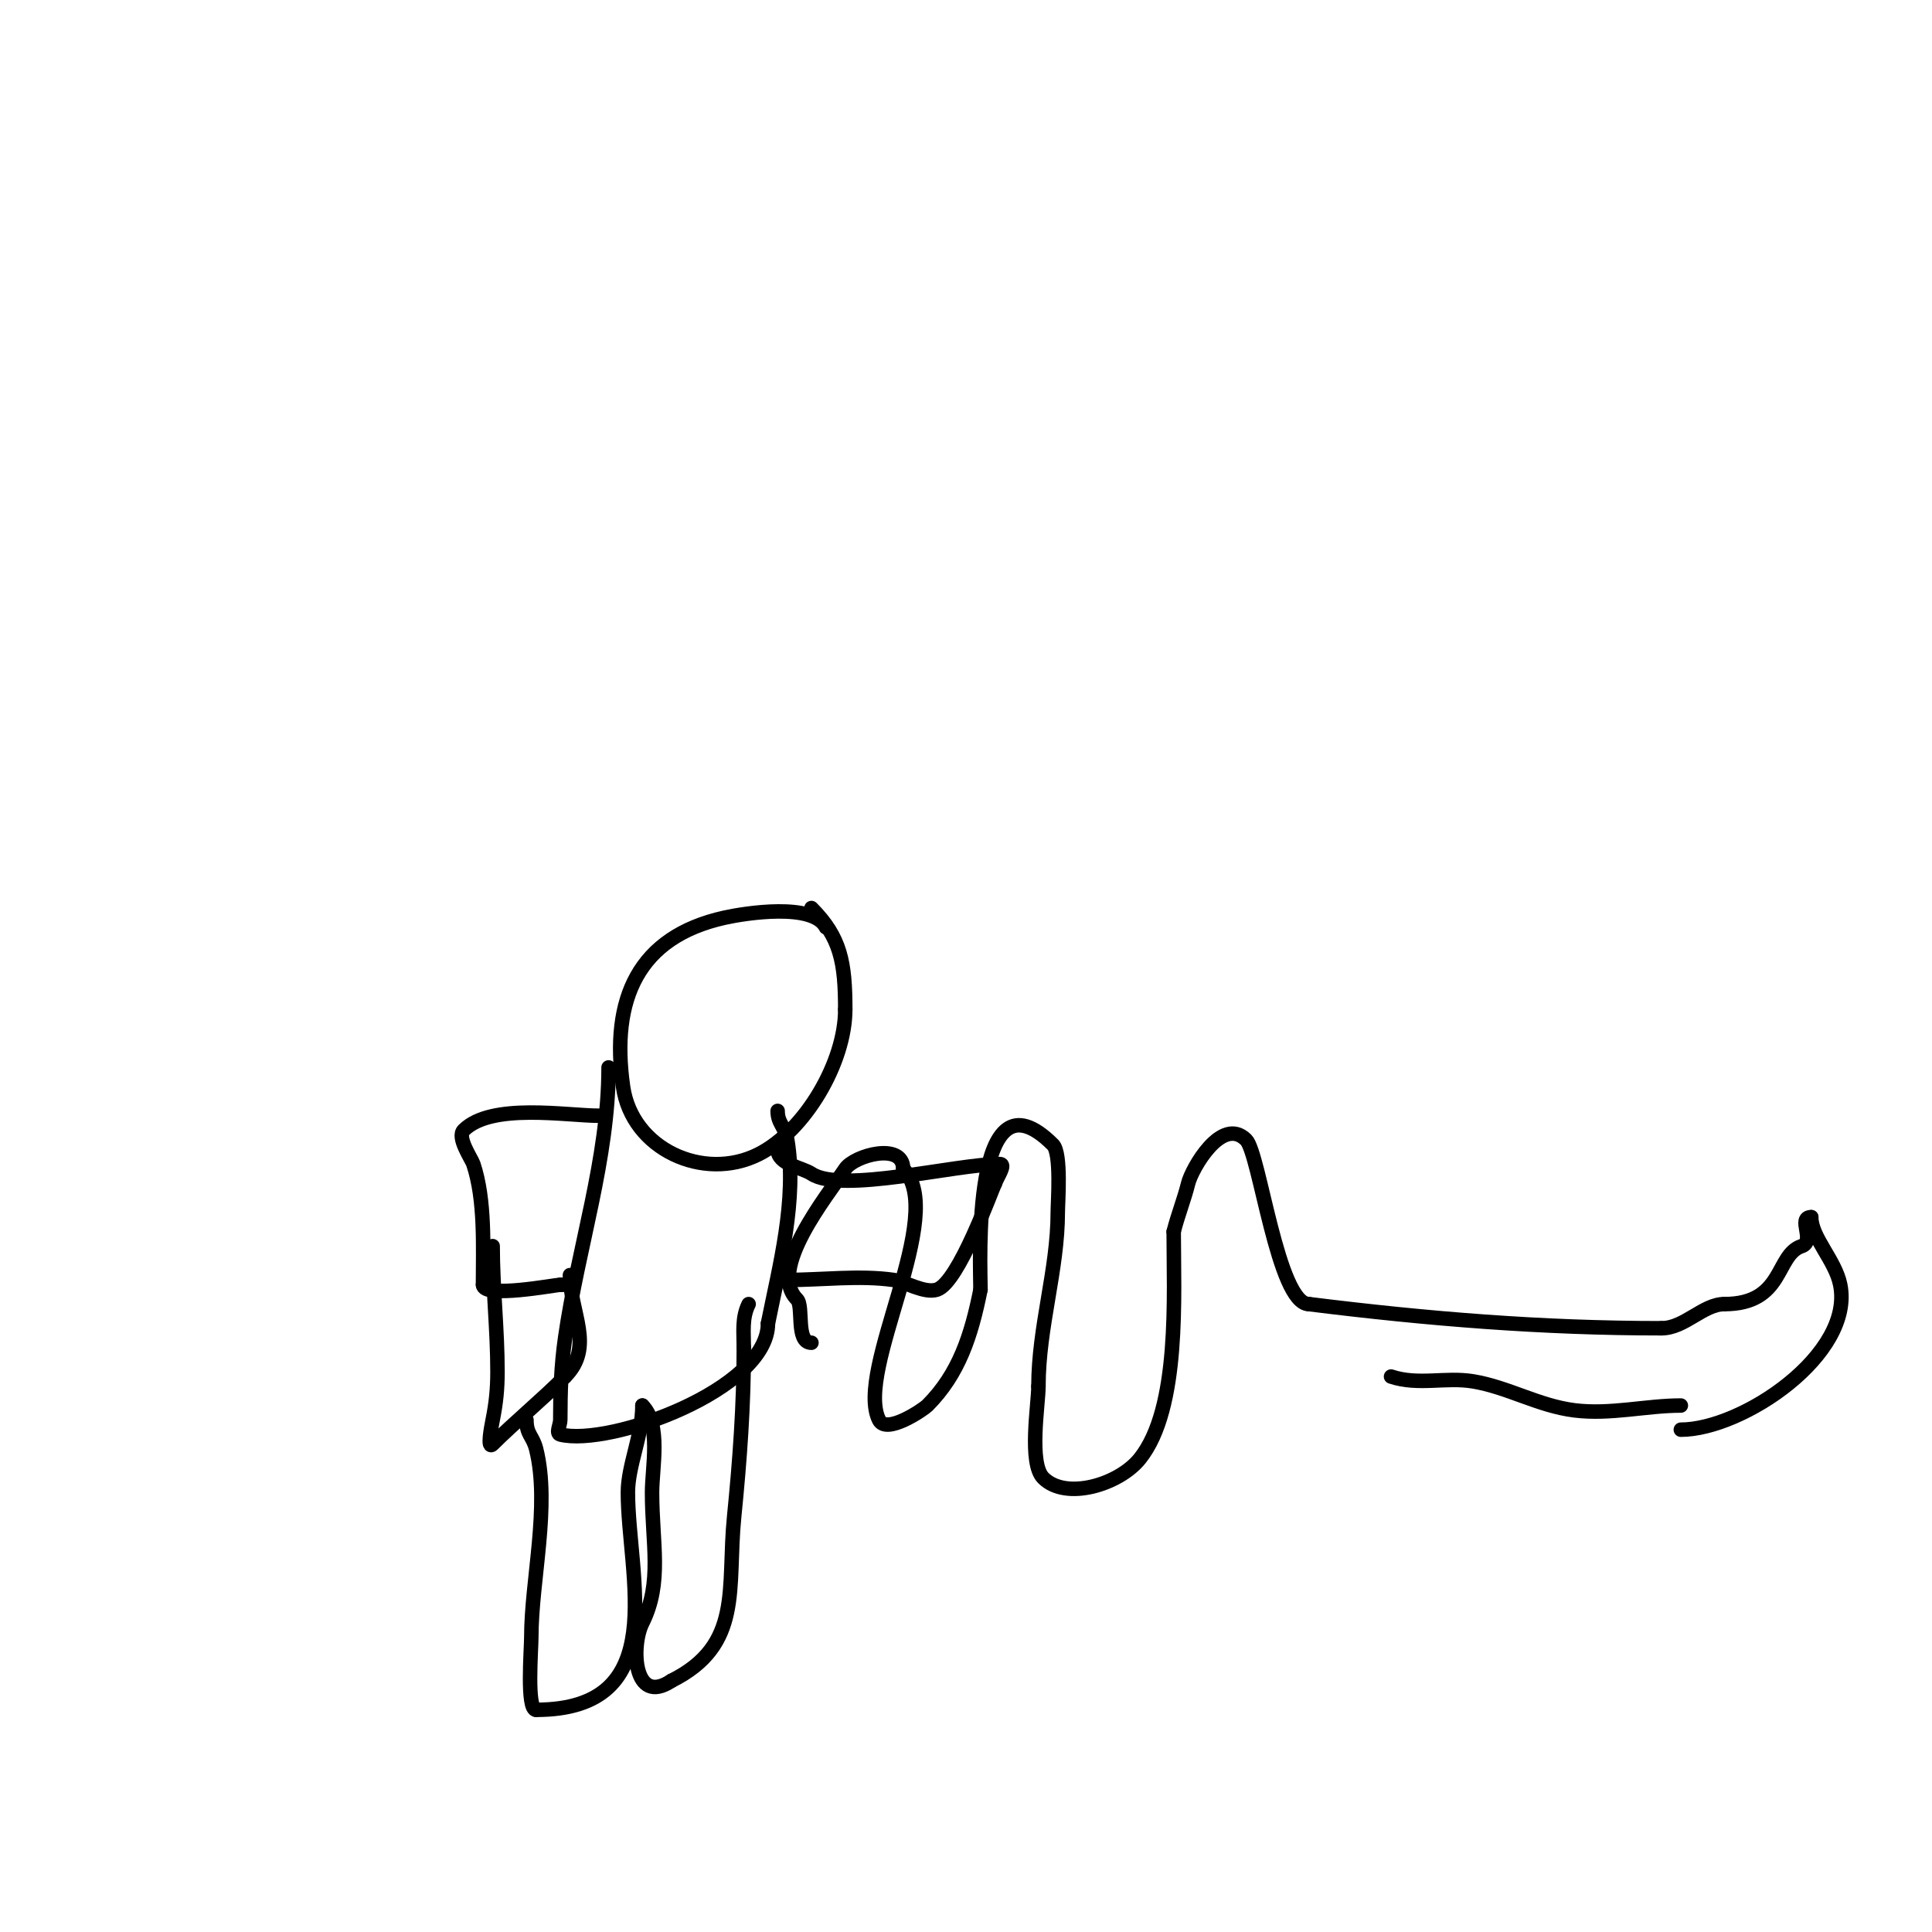 <svg viewBox='0 0 400 400' version='1.1' xmlns='http://www.w3.org/2000/svg' xmlns:xlink='http://www.w3.org/1999/xlink'><g fill='none' stroke='#000000' stroke-width='3' stroke-linecap='round' stroke-linejoin='round'><path d='M171,192c-2.587,-5.174 -16.699,-2.956 -21,-2c-17.846,3.966 -23.602,16.784 -21,35c1.85,12.951 16.671,19.664 28,14c9.673,-4.837 18,-19.067 18,-30'/><path d='M175,209c0,-9.732 -0.943,-14.943 -7,-21'/><path d='M126,221c0,19.015 -6.309,37.163 -9,56c-0.829,5.805 -1,11.095 -1,17c0,1 -0.97,2.757 0,3c10.178,2.545 43,-9.319 43,-23'/><path d='M159,274c2.367,-11.833 6.064,-25.618 4,-38c-0.477,-2.864 -2,-3.361 -2,-6'/><path d='M161,238c0,3.11 5.053,3.702 7,5c6.239,4.159 29.913,-2 39,-2c1.374,0 -0.565,2.696 -1,4'/><path d='M206,245c-0.726,1.451 -7.517,20.506 -12,22c-2.6,0.867 -6.545,-1.649 -9,-2c-7.05,-1.007 -14.856,0 -22,0'/><path d='M124,231c-6.654,0 -22.259,-2.741 -28,3c-1.472,1.472 1.633,5.9 2,7c2.49,7.469 2,17.178 2,25'/><path d='M100,266c0,2.889 15.019,0 16,0'/><path d='M116,266c0.667,0 1.333,0 2,0'/><path d='M102,258c0,8.453 1,17.305 1,26c0,3.635 -0.302,6.508 -1,10c-0.327,1.634 -1.179,6.179 0,5c4.418,-4.418 10.124,-9.124 15,-14'/><path d='M117,285c6.178,-6.178 1,-13.306 1,-21'/><path d='M109,294c0,3.074 1.312,3.25 2,6c2.94,11.761 -1,27.142 -1,39c0,2.463 -1.012,15 1,15'/><path d='M111,354c28.3,0 19,-27.735 19,-45c0,-5.612 3,-11.739 3,-18'/><path d='M133,291c3.925,3.925 2,12.867 2,18c0,10.502 2.186,18.629 -2,27c-2.394,4.788 -1.909,17.273 6,12'/><path d='M139,348c14.864,-7.432 11.513,-19.129 13,-34c1.18,-11.797 2,-23.067 2,-35'/><path d='M154,279c0,-3.149 -0.433,-6.134 1,-9'/><path d='M168,278c-3.348,0 -1.549,-7.549 -3,-9c-6.154,-6.154 6.195,-21.293 10,-27c1.858,-2.787 12,-5.612 12,0'/><path d='M187,242c9.358,9.358 -10.135,41.73 -5,52c1.534,3.068 9.242,-2.242 10,-3c6.553,-6.553 9.111,-14.554 11,-24'/><path d='M203,267c0,-4.844 -2.025,-47.025 15,-30c1.793,1.793 1,11.937 1,14c0,11.917 -4,23.715 -4,36'/><path d='M215,287c0,3.721 -2.07,15.93 1,19c4.696,4.696 15.688,1.391 20,-4c8.368,-10.461 7,-33.997 7,-47'/><path d='M243,255c0.855,-3.42 2.145,-6.58 3,-10c0.762,-3.05 6.974,-14.026 12,-9c2.778,2.778 6.559,34 13,34'/><path d='M271,270c24.585,3.073 48.329,5 73,5'/><path d='M344,275c4.781,0 8.62,-5 13,-5'/><path d='M357,270c12.439,0 10.545,-10.182 16,-12c2.933,-0.978 -0.97,-6 2,-6'/><path d='M375,252c0,4.193 4.983,8.917 6,14c2.891,14.455 -20.279,30 -33,30'/><path d='M348,291c-7.125,0 -14.605,1.924 -22,1c-7.482,-0.935 -13.737,-4.79 -21,-6c-5.691,-0.948 -11.351,0.883 -17,-1'/></g>
</svg>